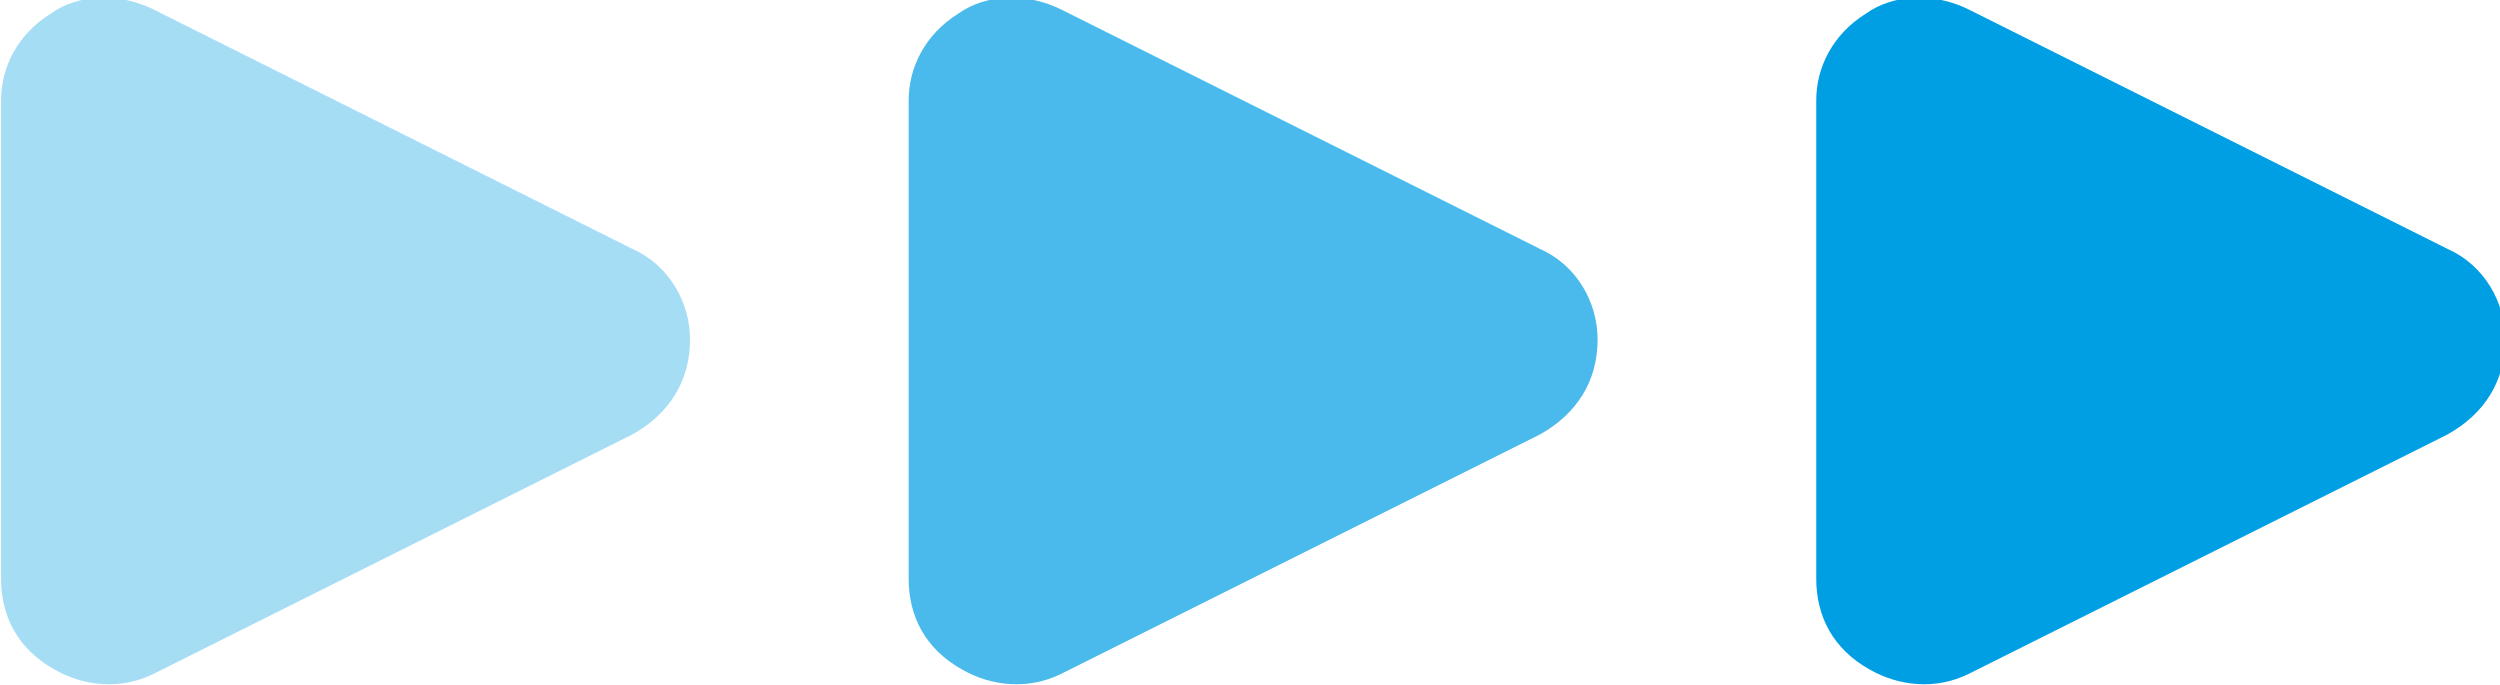 <?xml version="1.0" encoding="utf-8"?>
<!-- Generator: Adobe Illustrator 25.0.0, SVG Export Plug-In . SVG Version: 6.00 Build 0)  -->
<svg version="1.1" id="Vrstva_1" xmlns="http://www.w3.org/2000/svg" xmlns:xlink="http://www.w3.org/1999/xlink" x="0px" y="0px"
	 viewBox="0 0 60.6 16.6" enable-background="new 0 0 60.6 16.6" xml:space="preserve">
<g id="Group_2597" transform="translate(-664.874 -841.368)">
	<path id="Shape" opacity="0.352" fill="#009FE3" enable-background="new    " d="M664.9,855.4v-11.6c0-0.8,0.4-1.6,1.2-2.1
		c0.7-0.5,1.7-0.5,2.5-0.1l11.6,5.8c0.9,0.4,1.4,1.3,1.4,2.2c0,1-0.5,1.8-1.4,2.3l-11.6,5.8c-0.8,0.4-1.7,0.3-2.4-0.1
		C665.3,857.1,664.9,856.3,664.9,855.4z"/>
	<path id="Shape-2" opacity="0.713" fill="#009FE3" enable-background="new    " d="M686.9,855.4v-11.6c0-0.8,0.4-1.6,1.2-2.1
		c0.7-0.5,1.7-0.5,2.5-0.1l11.6,5.8c0.9,0.4,1.4,1.3,1.4,2.2c0,1-0.5,1.8-1.4,2.3l-11.6,5.8c-0.8,0.4-1.7,0.3-2.4-0.1
		C687.3,857.1,686.9,856.3,686.9,855.4z"/>
	<path id="Shape-3" fill="#009FE3" d="M708.9,855.4v-11.6c0-0.8,0.4-1.6,1.2-2.1c0.7-0.5,1.7-0.5,2.5-0.1l11.6,5.8
		c0.9,0.4,1.4,1.3,1.4,2.2c0,1-0.5,1.8-1.4,2.3l-11.6,5.8c-0.8,0.4-1.7,0.3-2.4-0.1C709.3,857.1,708.9,856.3,708.9,855.4z"/>
</g>
</svg>
